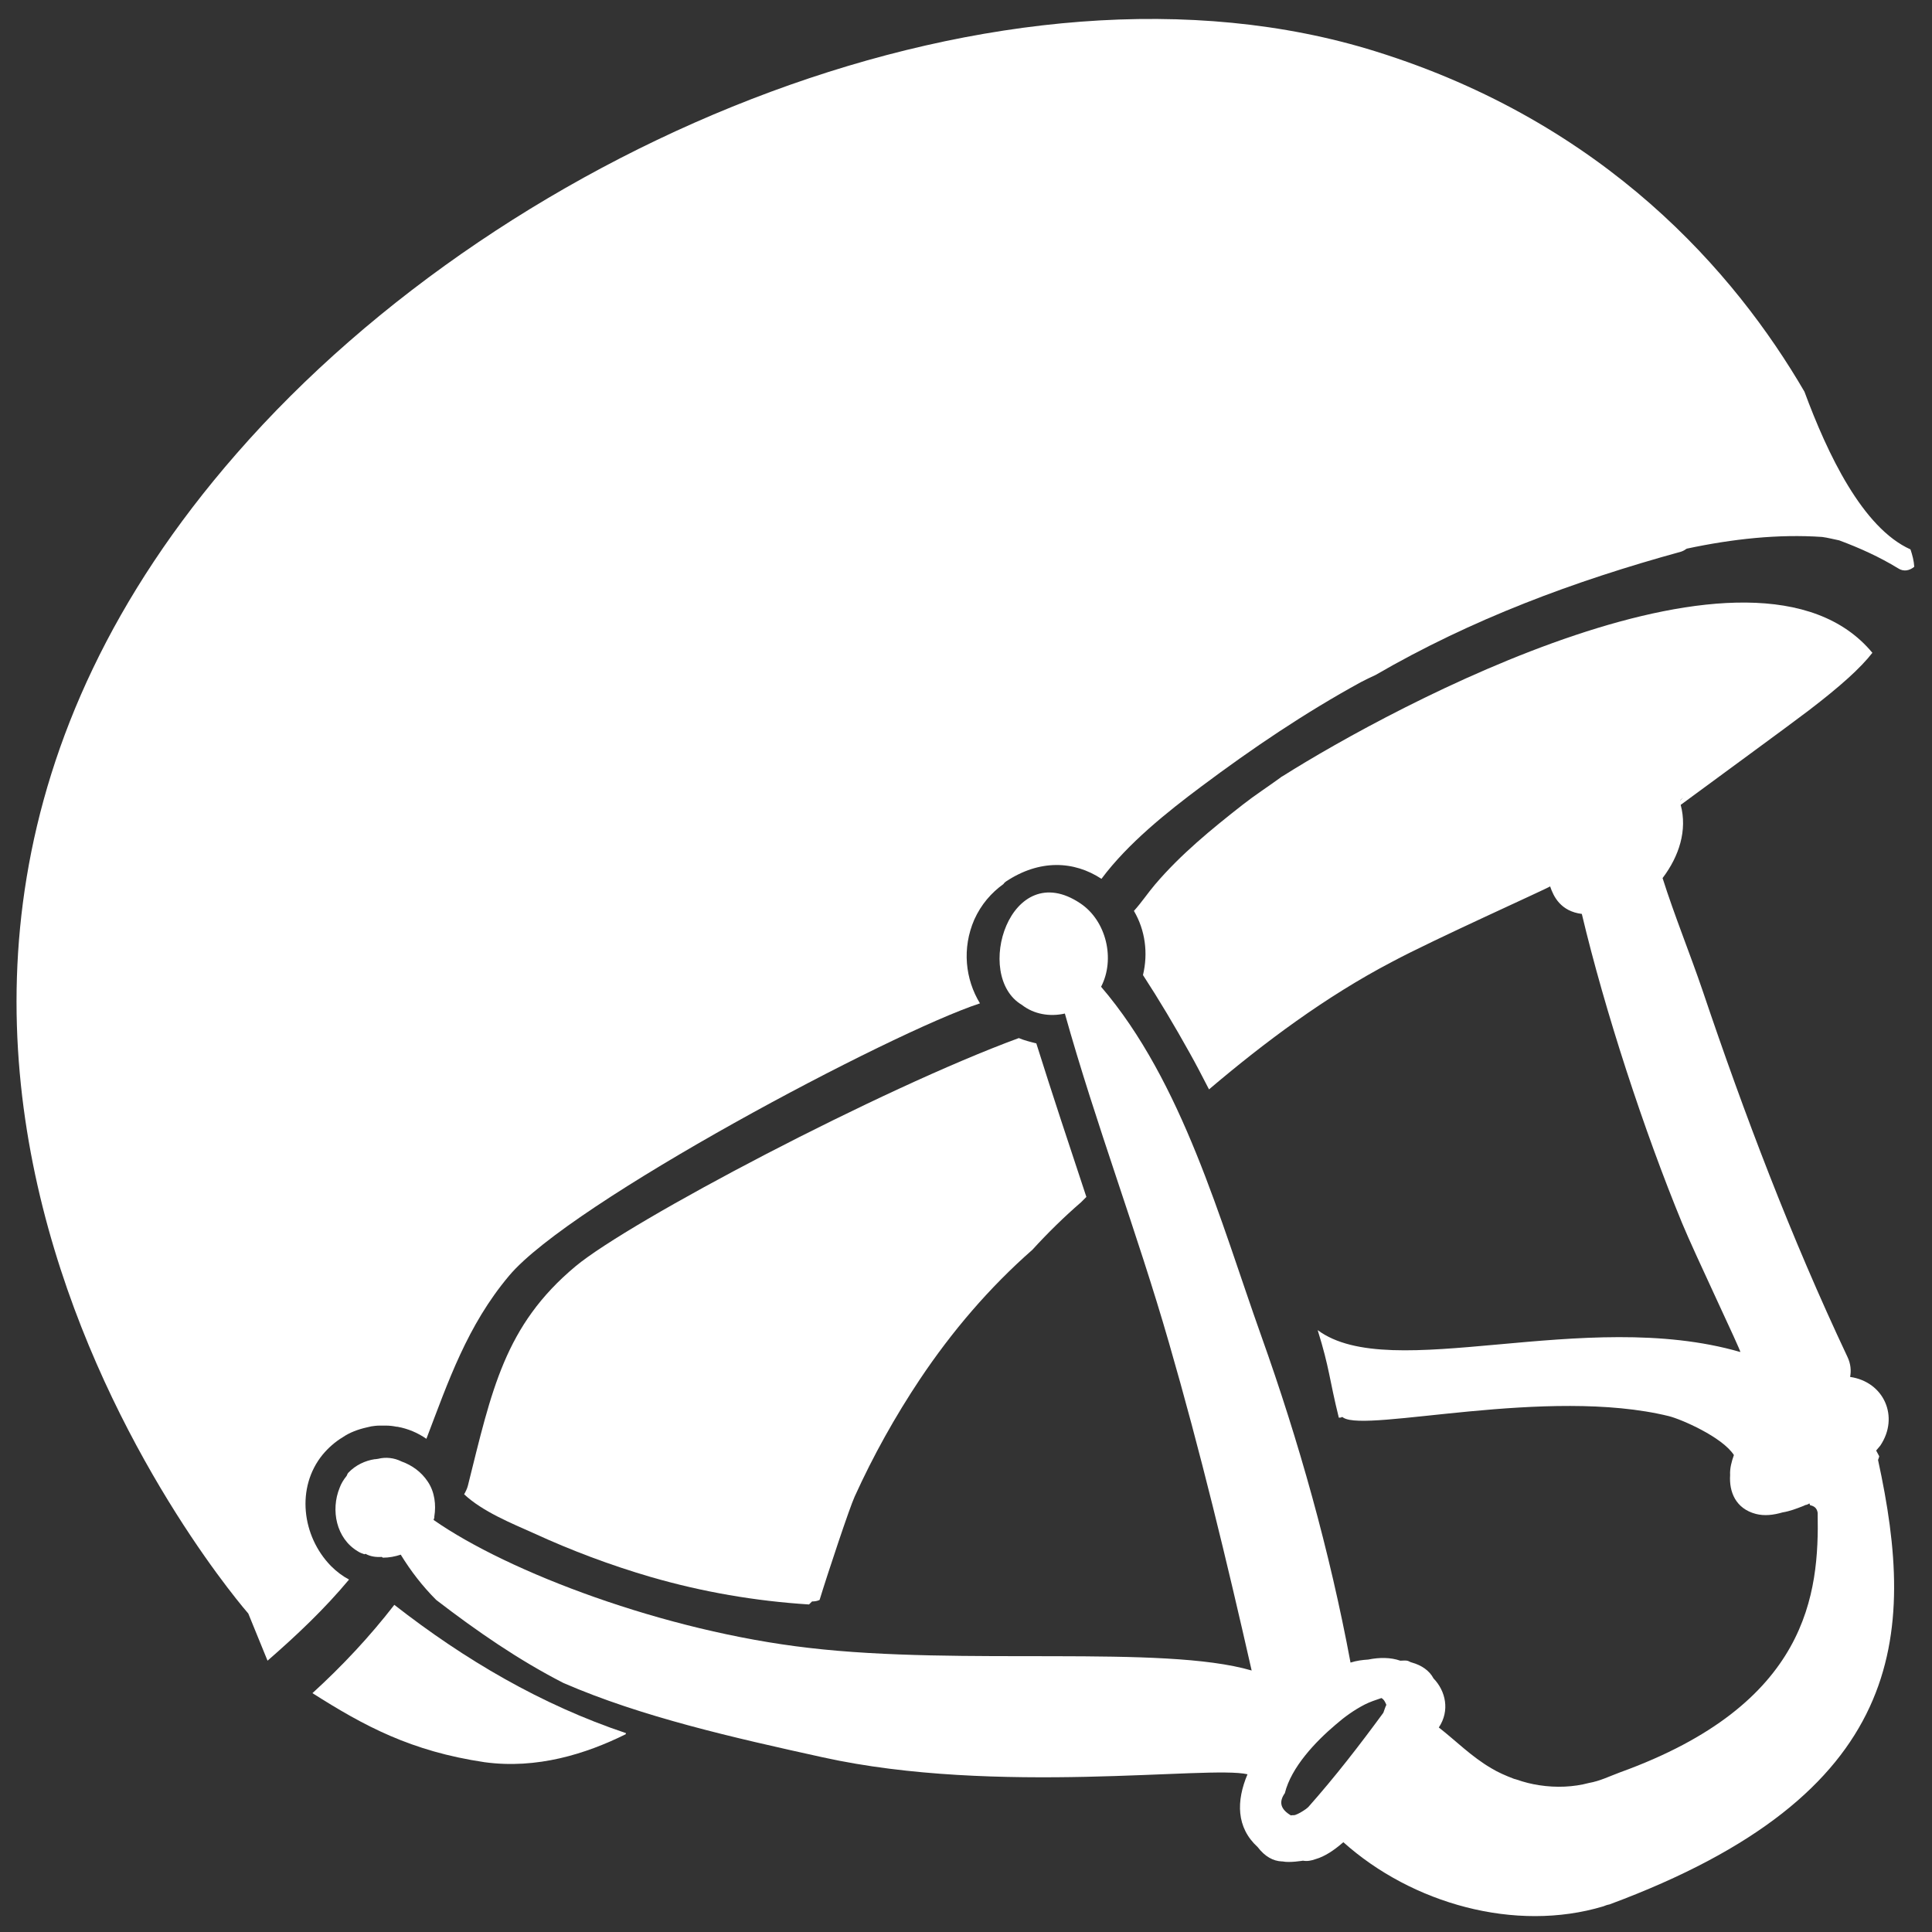 <?xml version="1.0" encoding="utf-8"?>
<!-- Generator: Adobe Illustrator 20.0.0, SVG Export Plug-In . SVG Version: 6.00 Build 0)  -->
<svg version="1.1" id="Ebene_1" xmlns="http://www.w3.org/2000/svg" xmlns:xlink="http://www.w3.org/1999/xlink" x="0px" y="0px"
	 viewBox="0 0 512 512" style="enable-background:new 0 0 512 512;" xml:space="preserve">
<rect x="0" y="0" width="512" height="512" fill="#333333" stroke="none"/>
<style type="text/css">
	.st0{fill:#FFFFFF;}
</style>
<g>
	<path class="st0" d="M506.3,145.6c-12.7-5.7-22-25.3-28.1-41.8c-18.4-31.6-52.7-71.2-113.7-90.2C267-16.8,135.2,37.1,62.7,120.2
		c-133,152.2,3.1,307.4,3.1,307.4l5.1,12.5c7.7-6.7,15.1-13.7,21.6-21.5c-1.7-0.9-3.3-2.1-4.8-3.6c-7.7-7.9-9.3-20.8-2.2-29.5
		c1.5-1.8,3.3-3.4,5.3-4.6c1.9-1.3,4.1-2.1,6.3-2.6c0.4-0.1,0.9-0.2,1.3-0.3c0.7-0.1,1.4-0.2,2.2-0.2c0.6,0,1.2,0,1.7,0
		c0.9,0,1.8,0.1,2.8,0.3c0.1,0,0.1,0,0.2,0c2.8,0.5,5.4,1.6,7.7,3.2c5.8-15.2,10.8-30,21.9-43.2c16.2-19.4,101.3-64.5,124.8-72.2
		c-3.9-6.4-4.8-14.6-1.5-22.2c1.8-4,4.5-7.1,7.7-9.4c0.2-0.3,0.4-0.5,0.7-0.7c8.9-5.9,18-5.5,25.3-0.7c7-9.4,17.4-17.7,26.5-24.5
		c13.5-10.1,27.4-19.5,42.2-27.6c1.3-0.7,2.6-1.3,3.9-1.9c25.5-14.8,52.6-24.9,81-32.7c0.6-0.2,1.1-0.5,1.5-0.8
		c12.2-2.6,24.3-3.9,35.9-3.1c1.5,0.2,3,0.6,4.5,0.9c5.4,2,10.7,4.4,15.6,7.4c1.5,1,3.1,0.6,4.3-0.4
		C507.2,148.6,506.8,147.1,506.3,145.6z"/>
	<path class="st0" d="M152.5,335.6c-18.8,15.7-22.2,32.9-28.5,58.1c-0.2,0.8-0.6,1.6-1,2.3c4.9,4.6,12.6,7.7,18.4,10.3
		c10,4.6,20.4,8.5,31,11.6c13.8,4,27.8,6.4,42,7.3c0.3-0.3,0.5-0.5,0.8-0.8c0.7,0,1.4-0.1,2-0.4c2.2-7.2,8-24.6,9.3-27.4
		c4.9-10.8,10.7-21.2,17.3-31.1c8.5-12.7,18.4-24.3,29.8-34.3c4.1-4.5,8.4-8.7,12.9-12.6c0.5-0.5,0.9-0.9,1.4-1.4
		c-4.5-13.6-9-27.1-13.3-40.8c0,0,0,0,0,0c0,0,0,0.1,0,0.1c-1.6-0.4-3.2-0.8-4.6-1.4C233.5,288.5,166.9,323.6,152.5,335.6z"/>
	<path class="st0" d="M82.8,448.7c13.7,8.7,26.1,15.4,45.6,18.3c13.9,1.9,26.9-2.2,37.4-7.4c0-0.1,0.1-0.2,0.1-0.3
		c-22.4-7.5-42.7-19.4-61.4-34C98,433.7,90.7,441.5,82.8,448.7z"/>
	<path class="st0" d="M410.9,234.7C410.9,234.7,410.9,234.7,410.9,234.7C410.9,234.7,410.9,234.6,410.9,234.7z"/>
	<path class="st0" d="M498,385.9c-0.3-0.5-0.5-1-0.8-1.5c0.4-0.5,0.8-0.9,1.1-1.3c5.1-7.6,1-16.9-8-18.2c0.3-1.6,0.2-3.4-0.7-5.3
		c-15-31.8-27.3-64.2-38.4-97.1c-3.3-9.7-7.5-20-10.6-29.8c4.4-5.8,6.6-12.7,4.8-19.4c14.5-10.7,26.9-19.7,33.9-25
		c8.5-6.5,13.8-11.3,16.9-15.3c-31.1-37.5-127,14.2-156.3,32.7c-0.2,0.1-0.4,0.2-0.6,0.4c-3.3,2.4-6.7,4.6-9.9,7.1
		c-8.3,6.5-16.5,13.2-23.3,21.2c-1.8,2.1-3.6,4.8-5.6,7c3,5.1,3.8,11.2,2.4,17c4.3,6.6,8.4,13.5,12.3,20.5c1.8,3.2,3.5,6.5,5.2,9.8
		c14.6-12.4,30.9-24.6,48.5-33.8c11-5.9,40.9-19.3,41.9-20c0,0,0,0,0,0c0.1,0,0,0,0,0c0.9,2.7,2.8,6.6,8.4,7.3
		c6.1,25.7,16.5,57.5,26.6,82c3.2,7.8,15.8,34.2,15.4,34.1c-41.4-12-92.6,8.6-112-5.8c3.2,10.3,3,12.7,5.6,23.2c0.3,0,0.6,0,0.9-0.2
		c0.1,0.1,0.2,0.1,0.3,0.2c6.2,4,54.2-8.3,86.3-0.4c3.2,0.8,14.1,5.5,17.2,10.3c-0.6,1.7-1.1,3.5-1,5.3c-0.3,4.5,1.5,8.9,6.8,10.3
		c2.3,0.6,4.7,0.3,7.1-0.4c1.9-0.3,3.7-1,5.5-1.7c0.3-0.1,0.5-0.3,0.8-0.3c0.3-0.1,0.6-0.2,0.8-0.4c0.1,0.2,0.1,0.3,0.2,0.5
		c1,0.2,1.8,0.7,2,2c0,0,0,0,0,0.1c0.4,21.2-2.3,50.6-52.4,68.7c-2.7,1-5.3,2.3-8.2,2.8c-4.1,1.1-8.7,1.3-13.2,0.6c0,0,0,0,0,0
		c-2-0.3-4-0.8-6-1.5c-0.2-0.1-0.5-0.1-0.7-0.2c-2.1-0.8-4.2-1.7-6-2.8c-5.3-3.1-9.4-7.3-13.9-10.8c3-4.5,1.8-9.7-1.4-13
		c-1.1-2.1-3.2-3.5-5.7-4.2c-0.5-0.1-0.8-0.4-1.3-0.5c-0.6-0.1-1.2,0-1.8,0c-2.6-0.9-5.5-0.9-8.5-0.3h0c-1.6,0.1-3.1,0.3-4.7,0.8
		c-5.5-29.5-13.7-58.7-23.7-86.7c-10.8-30.3-20.8-67.2-42.4-92.4c3.8-7.3,1.4-17.5-5.5-22.1c-18.6-12.5-28.5,19.2-15.5,26.9
		c3.2,2.5,7.4,3.2,11.4,2.3c8.2,29.3,19.2,58.1,27.6,87.3c8.3,28.7,15.3,57.7,21.9,86.8c-23.6-6.9-76.6-1.2-117.4-6
		c-38.2-4.4-79.5-20-99.4-33.9c0.1-0.2,0.1-0.4,0.2-0.6c0-0.1,0-0.2,0-0.3c0.5-3.1,0.1-6.5-1.7-9.2c-1.7-2.6-4.2-4.4-7-5.4
		c-2-1-4.2-1.2-6.2-0.7c-0.2,0-0.5,0.1-0.7,0.1c-0.1,0-0.1,0-0.2,0c-2.6,0.4-5.1,1.6-7,3.6c-0.3,0.3-0.3,0.7-0.5,0.9
		c-0.8,1-1.4,2-1.8,3.1c-2.4,5.9-0.9,13.4,4.8,16.8c0.6,0.4,1.2,0.6,1.8,0.8c0.1-0.1,0.2-0.1,0.3-0.1c1.3,0.7,2.7,0.9,4.3,0.8
		c0.1,0.1,0.2,0.2,0.3,0.2c1.6,0,3.2-0.3,4.7-0.8c2.7,4.4,5.8,8.4,9.4,12c10.8,8.3,21.8,15.9,33.7,22c20.7,9,45.1,14.5,68.7,19.7
		c46.2,10.2,102.4,2.1,112.6,4.5c0,0,0,0,0,0c-3,7.1-3,14.1,2.7,19.3c1.9,2.5,4.1,3.7,6.4,3.8c0.1,0,0.1,0,0.2,0l0,0
		c1.8,0.4,5.4-0.2,5.4-0.2c1.1,0.2,2.2,0,3.3-0.4c2.5-0.7,5-2.4,7.4-4.5c18.2,16.3,45.6,24,68.9,17c0.5-0.2,1-0.4,1.6-0.5
		c78.8-29.2,81.4-71,71.2-117.8C497.9,386.3,498,386.2,498,385.9z M445.3,212.1c0,0,0-0.1,0-0.1
		C446.3,211.2,446.1,211.4,445.3,212.1z M366.6,453.9c-6.3,8.6-12.8,17-19.9,25c-0.2,0.2-0.4,0.3-0.6,0.5c-1,0.7-2,1.3-2.9,1.6
		c-0.5,0.1-0.7,0-1.1,0.1c-2.7-1.6-3.3-3.5-1.6-5.9c1.7-6.9,8.2-13.7,13.4-18.1c2.4-2.1,4.9-3.9,7.8-5.4c1.4-0.7,2.9-1.2,4.4-1.7
		c0.7,0.4,1,1.1,1.3,1.8C367.1,452.4,366.9,453.1,366.6,453.9z"/>
	<path class="st0" d="M445.2,212c0,0,0,0.1,0,0.1C446.1,211.4,446.3,211.2,445.2,212z"/>
</g>
</svg>
